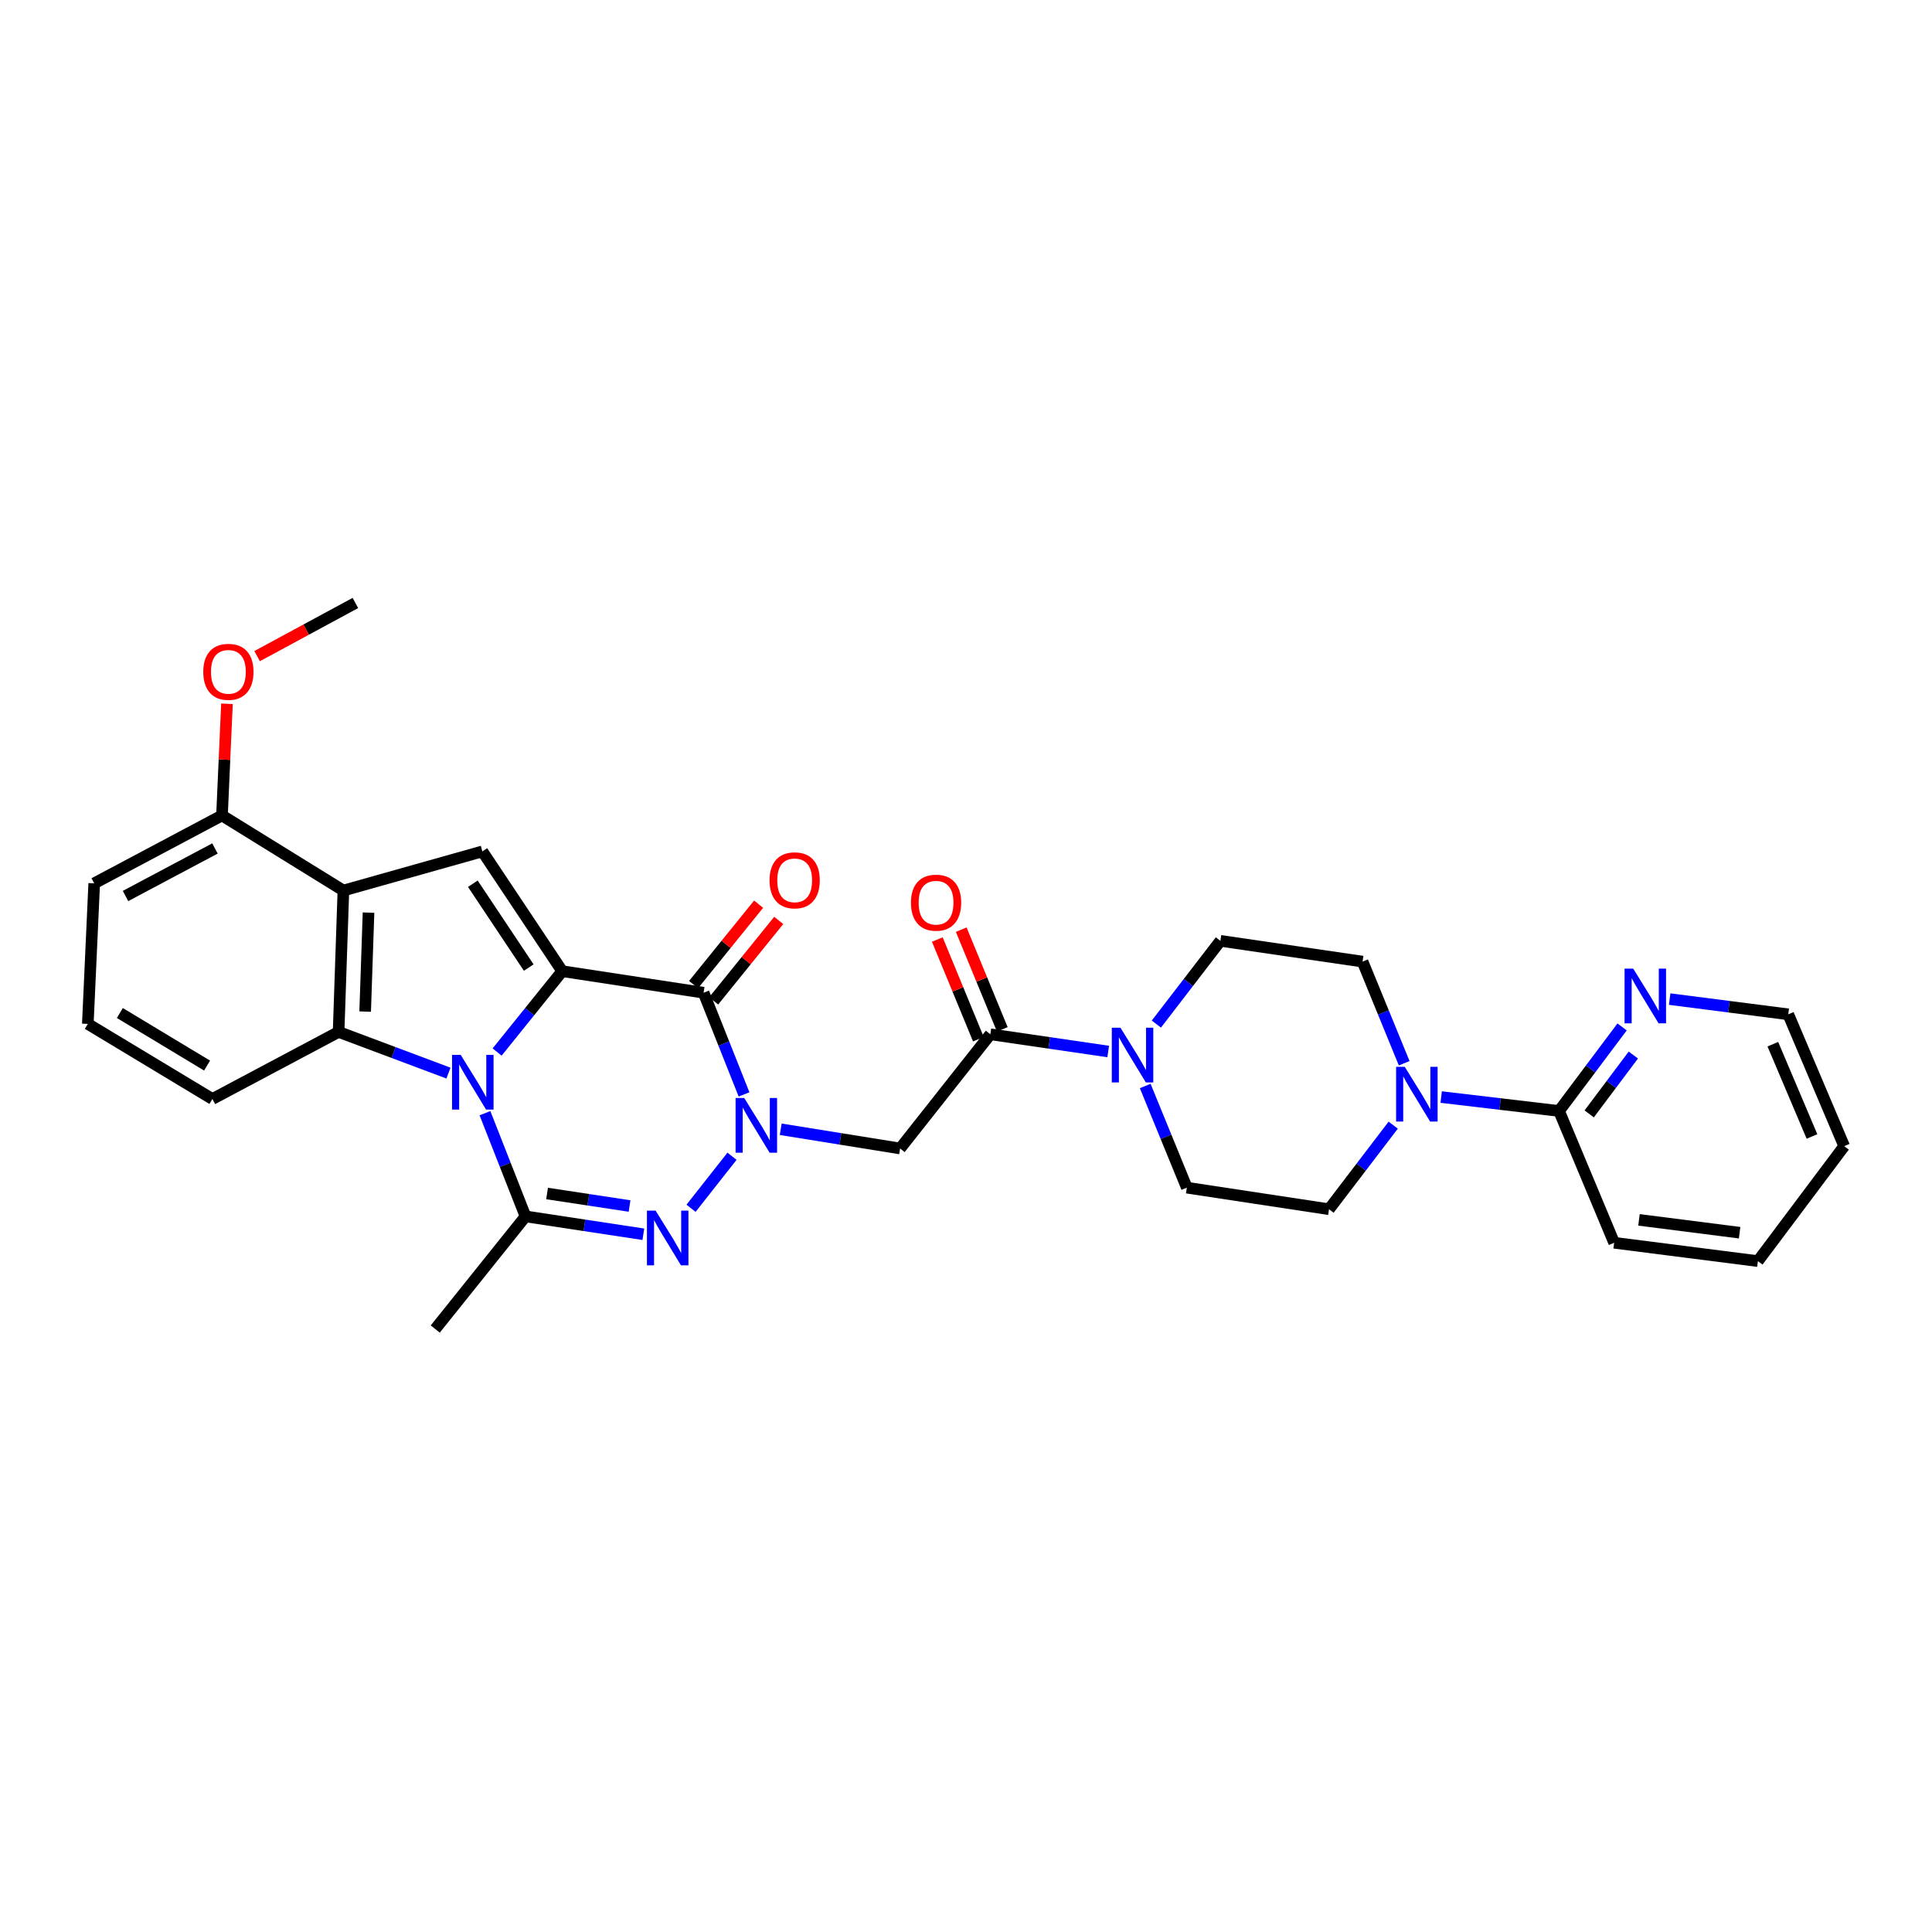 <?xml version='1.0' encoding='iso-8859-1'?>
<svg version='1.1' baseProfile='full'
              xmlns='http://www.w3.org/2000/svg'
                      xmlns:rdkit='http://www.rdkit.org/xml'
                      xmlns:xlink='http://www.w3.org/1999/xlink'
                  xml:space='preserve'
width='1000px' height='1000px' viewBox='0 0 1000 1000'>
<!-- END OF HEADER -->
<rect style='opacity:1.0;fill:#FFFFFF;stroke:none' width='1000' height='1000' x='0' y='0'> </rect>
<path class='bond-0' d='M 257.304,544.533 L 274.156,523.609' style='fill:none;fill-rule:evenodd;stroke:#0000FF;stroke-width:6px;stroke-linecap:butt;stroke-linejoin:miter;stroke-opacity:1' />
<path class='bond-0' d='M 274.156,523.609 L 291.008,502.685' style='fill:none;fill-rule:evenodd;stroke:#000000;stroke-width:6px;stroke-linecap:butt;stroke-linejoin:miter;stroke-opacity:1' />
<path class='bond-4' d='M 251.016,576.185 L 261.511,602.892' style='fill:none;fill-rule:evenodd;stroke:#0000FF;stroke-width:6px;stroke-linecap:butt;stroke-linejoin:miter;stroke-opacity:1' />
<path class='bond-4' d='M 261.511,602.892 L 272.006,629.6' style='fill:none;fill-rule:evenodd;stroke:#000000;stroke-width:6px;stroke-linecap:butt;stroke-linejoin:miter;stroke-opacity:1' />
<path class='bond-5' d='M 232.124,555.438 L 203.69,544.78' style='fill:none;fill-rule:evenodd;stroke:#0000FF;stroke-width:6px;stroke-linecap:butt;stroke-linejoin:miter;stroke-opacity:1' />
<path class='bond-5' d='M 203.69,544.78 L 175.256,534.122' style='fill:none;fill-rule:evenodd;stroke:#000000;stroke-width:6px;stroke-linecap:butt;stroke-linejoin:miter;stroke-opacity:1' />
<path class='bond-2' d='M 291.008,502.685 L 364.19,513.833' style='fill:none;fill-rule:evenodd;stroke:#000000;stroke-width:6px;stroke-linecap:butt;stroke-linejoin:miter;stroke-opacity:1' />
<path class='bond-7' d='M 291.008,502.685 L 249.672,440.681' style='fill:none;fill-rule:evenodd;stroke:#000000;stroke-width:6px;stroke-linecap:butt;stroke-linejoin:miter;stroke-opacity:1' />
<path class='bond-7' d='M 273.669,500.81 L 244.734,457.407' style='fill:none;fill-rule:evenodd;stroke:#000000;stroke-width:6px;stroke-linecap:butt;stroke-linejoin:miter;stroke-opacity:1' />
<path class='bond-1' d='M 378.882,598.473 L 357.682,625.408' style='fill:none;fill-rule:evenodd;stroke:#0000FF;stroke-width:6px;stroke-linecap:butt;stroke-linejoin:miter;stroke-opacity:1' />
<path class='bond-8' d='M 404.101,584.505 L 434.997,589.482' style='fill:none;fill-rule:evenodd;stroke:#0000FF;stroke-width:6px;stroke-linecap:butt;stroke-linejoin:miter;stroke-opacity:1' />
<path class='bond-8' d='M 434.997,589.482 L 465.893,594.46' style='fill:none;fill-rule:evenodd;stroke:#000000;stroke-width:6px;stroke-linecap:butt;stroke-linejoin:miter;stroke-opacity:1' />
<path class='bond-32' d='M 385.113,566.464 L 374.651,540.149' style='fill:none;fill-rule:evenodd;stroke:#0000FF;stroke-width:6px;stroke-linecap:butt;stroke-linejoin:miter;stroke-opacity:1' />
<path class='bond-32' d='M 374.651,540.149 L 364.19,513.833' style='fill:none;fill-rule:evenodd;stroke:#000000;stroke-width:6px;stroke-linecap:butt;stroke-linejoin:miter;stroke-opacity:1' />
<path class='bond-13' d='M 369.394,518.043 L 386.231,497.228' style='fill:none;fill-rule:evenodd;stroke:#000000;stroke-width:6px;stroke-linecap:butt;stroke-linejoin:miter;stroke-opacity:1' />
<path class='bond-13' d='M 386.231,497.228 L 403.068,476.413' style='fill:none;fill-rule:evenodd;stroke:#FF0000;stroke-width:6px;stroke-linecap:butt;stroke-linejoin:miter;stroke-opacity:1' />
<path class='bond-13' d='M 358.986,509.624 L 375.823,488.809' style='fill:none;fill-rule:evenodd;stroke:#000000;stroke-width:6px;stroke-linecap:butt;stroke-linejoin:miter;stroke-opacity:1' />
<path class='bond-13' d='M 375.823,488.809 L 392.66,467.994' style='fill:none;fill-rule:evenodd;stroke:#FF0000;stroke-width:6px;stroke-linecap:butt;stroke-linejoin:miter;stroke-opacity:1' />
<path class='bond-3' d='M 332.996,638.852 L 302.501,634.226' style='fill:none;fill-rule:evenodd;stroke:#0000FF;stroke-width:6px;stroke-linecap:butt;stroke-linejoin:miter;stroke-opacity:1' />
<path class='bond-3' d='M 302.501,634.226 L 272.006,629.6' style='fill:none;fill-rule:evenodd;stroke:#000000;stroke-width:6px;stroke-linecap:butt;stroke-linejoin:miter;stroke-opacity:1' />
<path class='bond-3' d='M 325.855,624.229 L 304.509,620.991' style='fill:none;fill-rule:evenodd;stroke:#0000FF;stroke-width:6px;stroke-linecap:butt;stroke-linejoin:miter;stroke-opacity:1' />
<path class='bond-3' d='M 304.509,620.991 L 283.162,617.753' style='fill:none;fill-rule:evenodd;stroke:#000000;stroke-width:6px;stroke-linecap:butt;stroke-linejoin:miter;stroke-opacity:1' />
<path class='bond-21' d='M 272.006,629.6 L 225.286,687.9' style='fill:none;fill-rule:evenodd;stroke:#000000;stroke-width:6px;stroke-linecap:butt;stroke-linejoin:miter;stroke-opacity:1' />
<path class='bond-6' d='M 175.256,534.122 L 177.74,460.94' style='fill:none;fill-rule:evenodd;stroke:#000000;stroke-width:6px;stroke-linecap:butt;stroke-linejoin:miter;stroke-opacity:1' />
<path class='bond-6' d='M 189.007,523.599 L 190.746,472.371' style='fill:none;fill-rule:evenodd;stroke:#000000;stroke-width:6px;stroke-linecap:butt;stroke-linejoin:miter;stroke-opacity:1' />
<path class='bond-22' d='M 175.256,534.122 L 109.942,568.839' style='fill:none;fill-rule:evenodd;stroke:#000000;stroke-width:6px;stroke-linecap:butt;stroke-linejoin:miter;stroke-opacity:1' />
<path class='bond-14' d='M 177.74,460.94 L 114.903,422.073' style='fill:none;fill-rule:evenodd;stroke:#000000;stroke-width:6px;stroke-linecap:butt;stroke-linejoin:miter;stroke-opacity:1' />
<path class='bond-31' d='M 177.74,460.94 L 249.672,440.681' style='fill:none;fill-rule:evenodd;stroke:#000000;stroke-width:6px;stroke-linecap:butt;stroke-linejoin:miter;stroke-opacity:1' />
<path class='bond-9' d='M 465.893,594.46 L 512.599,535.341' style='fill:none;fill-rule:evenodd;stroke:#000000;stroke-width:6px;stroke-linecap:butt;stroke-linejoin:miter;stroke-opacity:1' />
<path class='bond-10' d='M 512.599,535.341 L 543.102,539.798' style='fill:none;fill-rule:evenodd;stroke:#000000;stroke-width:6px;stroke-linecap:butt;stroke-linejoin:miter;stroke-opacity:1' />
<path class='bond-10' d='M 543.102,539.798 L 573.605,544.255' style='fill:none;fill-rule:evenodd;stroke:#0000FF;stroke-width:6px;stroke-linecap:butt;stroke-linejoin:miter;stroke-opacity:1' />
<path class='bond-20' d='M 518.787,532.792 L 508.159,506.994' style='fill:none;fill-rule:evenodd;stroke:#000000;stroke-width:6px;stroke-linecap:butt;stroke-linejoin:miter;stroke-opacity:1' />
<path class='bond-20' d='M 508.159,506.994 L 497.53,481.197' style='fill:none;fill-rule:evenodd;stroke:#FF0000;stroke-width:6px;stroke-linecap:butt;stroke-linejoin:miter;stroke-opacity:1' />
<path class='bond-20' d='M 506.41,537.891 L 495.781,512.094' style='fill:none;fill-rule:evenodd;stroke:#000000;stroke-width:6px;stroke-linecap:butt;stroke-linejoin:miter;stroke-opacity:1' />
<path class='bond-20' d='M 495.781,512.094 L 485.153,486.296' style='fill:none;fill-rule:evenodd;stroke:#FF0000;stroke-width:6px;stroke-linecap:butt;stroke-linejoin:miter;stroke-opacity:1' />
<path class='bond-16' d='M 592.76,562.11 L 603.531,588.422' style='fill:none;fill-rule:evenodd;stroke:#0000FF;stroke-width:6px;stroke-linecap:butt;stroke-linejoin:miter;stroke-opacity:1' />
<path class='bond-16' d='M 603.531,588.422 L 614.302,614.733' style='fill:none;fill-rule:evenodd;stroke:#000000;stroke-width:6px;stroke-linecap:butt;stroke-linejoin:miter;stroke-opacity:1' />
<path class='bond-17' d='M 598.53,530.071 L 615.102,508.524' style='fill:none;fill-rule:evenodd;stroke:#0000FF;stroke-width:6px;stroke-linecap:butt;stroke-linejoin:miter;stroke-opacity:1' />
<path class='bond-17' d='M 615.102,508.524 L 631.675,486.978' style='fill:none;fill-rule:evenodd;stroke:#000000;stroke-width:6px;stroke-linecap:butt;stroke-linejoin:miter;stroke-opacity:1' />
<path class='bond-11' d='M 726.805,550.333 L 716.032,524.029' style='fill:none;fill-rule:evenodd;stroke:#0000FF;stroke-width:6px;stroke-linecap:butt;stroke-linejoin:miter;stroke-opacity:1' />
<path class='bond-11' d='M 716.032,524.029 L 705.259,497.724' style='fill:none;fill-rule:evenodd;stroke:#000000;stroke-width:6px;stroke-linecap:butt;stroke-linejoin:miter;stroke-opacity:1' />
<path class='bond-12' d='M 745.957,567.835 L 776.459,571.438' style='fill:none;fill-rule:evenodd;stroke:#0000FF;stroke-width:6px;stroke-linecap:butt;stroke-linejoin:miter;stroke-opacity:1' />
<path class='bond-12' d='M 776.459,571.438 L 806.962,575.041' style='fill:none;fill-rule:evenodd;stroke:#000000;stroke-width:6px;stroke-linecap:butt;stroke-linejoin:miter;stroke-opacity:1' />
<path class='bond-34' d='M 721.123,582.38 L 704.512,604.138' style='fill:none;fill-rule:evenodd;stroke:#0000FF;stroke-width:6px;stroke-linecap:butt;stroke-linejoin:miter;stroke-opacity:1' />
<path class='bond-34' d='M 704.512,604.138 L 687.9,625.897' style='fill:none;fill-rule:evenodd;stroke:#000000;stroke-width:6px;stroke-linecap:butt;stroke-linejoin:miter;stroke-opacity:1' />
<path class='bond-15' d='M 806.962,575.041 L 823.277,553.288' style='fill:none;fill-rule:evenodd;stroke:#000000;stroke-width:6px;stroke-linecap:butt;stroke-linejoin:miter;stroke-opacity:1' />
<path class='bond-15' d='M 823.277,553.288 L 839.592,531.534' style='fill:none;fill-rule:evenodd;stroke:#0000FF;stroke-width:6px;stroke-linecap:butt;stroke-linejoin:miter;stroke-opacity:1' />
<path class='bond-15' d='M 822.566,576.547 L 833.987,561.32' style='fill:none;fill-rule:evenodd;stroke:#000000;stroke-width:6px;stroke-linecap:butt;stroke-linejoin:miter;stroke-opacity:1' />
<path class='bond-15' d='M 833.987,561.32 L 845.407,546.092' style='fill:none;fill-rule:evenodd;stroke:#0000FF;stroke-width:6px;stroke-linecap:butt;stroke-linejoin:miter;stroke-opacity:1' />
<path class='bond-25' d='M 806.962,575.041 L 835.484,643.255' style='fill:none;fill-rule:evenodd;stroke:#000000;stroke-width:6px;stroke-linecap:butt;stroke-linejoin:miter;stroke-opacity:1' />
<path class='bond-23' d='M 114.903,422.073 L 116.188,393.176' style='fill:none;fill-rule:evenodd;stroke:#000000;stroke-width:6px;stroke-linecap:butt;stroke-linejoin:miter;stroke-opacity:1' />
<path class='bond-23' d='M 116.188,393.176 L 117.473,364.279' style='fill:none;fill-rule:evenodd;stroke:#FF0000;stroke-width:6px;stroke-linecap:butt;stroke-linejoin:miter;stroke-opacity:1' />
<path class='bond-33' d='M 114.903,422.073 L 48.764,457.214' style='fill:none;fill-rule:evenodd;stroke:#000000;stroke-width:6px;stroke-linecap:butt;stroke-linejoin:miter;stroke-opacity:1' />
<path class='bond-33' d='M 111.263,439.166 L 64.966,463.765' style='fill:none;fill-rule:evenodd;stroke:#000000;stroke-width:6px;stroke-linecap:butt;stroke-linejoin:miter;stroke-opacity:1' />
<path class='bond-26' d='M 864.212,517.132 L 894.906,521.072' style='fill:none;fill-rule:evenodd;stroke:#0000FF;stroke-width:6px;stroke-linecap:butt;stroke-linejoin:miter;stroke-opacity:1' />
<path class='bond-26' d='M 894.906,521.072 L 925.6,525.011' style='fill:none;fill-rule:evenodd;stroke:#000000;stroke-width:6px;stroke-linecap:butt;stroke-linejoin:miter;stroke-opacity:1' />
<path class='bond-19' d='M 614.302,614.733 L 687.9,625.897' style='fill:none;fill-rule:evenodd;stroke:#000000;stroke-width:6px;stroke-linecap:butt;stroke-linejoin:miter;stroke-opacity:1' />
<path class='bond-18' d='M 631.675,486.978 L 705.259,497.724' style='fill:none;fill-rule:evenodd;stroke:#000000;stroke-width:6px;stroke-linecap:butt;stroke-linejoin:miter;stroke-opacity:1' />
<path class='bond-24' d='M 109.942,568.839 L 45.455,529.972' style='fill:none;fill-rule:evenodd;stroke:#000000;stroke-width:6px;stroke-linecap:butt;stroke-linejoin:miter;stroke-opacity:1' />
<path class='bond-24' d='M 107.179,551.543 L 62.038,524.336' style='fill:none;fill-rule:evenodd;stroke:#000000;stroke-width:6px;stroke-linecap:butt;stroke-linejoin:miter;stroke-opacity:1' />
<path class='bond-28' d='M 133.081,339.615 L 158.515,325.857' style='fill:none;fill-rule:evenodd;stroke:#FF0000;stroke-width:6px;stroke-linecap:butt;stroke-linejoin:miter;stroke-opacity:1' />
<path class='bond-28' d='M 158.515,325.857 L 183.95,312.1' style='fill:none;fill-rule:evenodd;stroke:#000000;stroke-width:6px;stroke-linecap:butt;stroke-linejoin:miter;stroke-opacity:1' />
<path class='bond-27' d='M 45.455,529.972 L 48.764,457.214' style='fill:none;fill-rule:evenodd;stroke:#000000;stroke-width:6px;stroke-linecap:butt;stroke-linejoin:miter;stroke-opacity:1' />
<path class='bond-29' d='M 835.484,643.255 L 909.885,652.752' style='fill:none;fill-rule:evenodd;stroke:#000000;stroke-width:6px;stroke-linecap:butt;stroke-linejoin:miter;stroke-opacity:1' />
<path class='bond-29' d='M 848.339,631.4 L 900.42,638.048' style='fill:none;fill-rule:evenodd;stroke:#000000;stroke-width:6px;stroke-linecap:butt;stroke-linejoin:miter;stroke-opacity:1' />
<path class='bond-35' d='M 925.6,525.011 L 954.545,593.24' style='fill:none;fill-rule:evenodd;stroke:#000000;stroke-width:6px;stroke-linecap:butt;stroke-linejoin:miter;stroke-opacity:1' />
<path class='bond-35' d='M 917.618,540.474 L 937.88,588.234' style='fill:none;fill-rule:evenodd;stroke:#000000;stroke-width:6px;stroke-linecap:butt;stroke-linejoin:miter;stroke-opacity:1' />
<path class='bond-30' d='M 909.885,652.752 L 954.545,593.24' style='fill:none;fill-rule:evenodd;stroke:#000000;stroke-width:6px;stroke-linecap:butt;stroke-linejoin:miter;stroke-opacity:1' />
<path  class='atom-0' d='M 238.459 545.999
L 247.739 560.999
Q 248.659 562.479, 250.139 565.159
Q 251.619 567.839, 251.699 567.999
L 251.699 545.999
L 255.459 545.999
L 255.459 574.319
L 251.579 574.319
L 241.619 557.919
Q 240.459 555.999, 239.219 553.799
Q 238.019 551.599, 237.659 550.919
L 237.659 574.319
L 233.979 574.319
L 233.979 545.999
L 238.459 545.999
' fill='#0000FF'/>
<path  class='atom-2' d='M 385.217 568.311
L 394.497 583.311
Q 395.417 584.791, 396.897 587.471
Q 398.377 590.151, 398.457 590.311
L 398.457 568.311
L 402.217 568.311
L 402.217 596.631
L 398.337 596.631
L 388.377 580.231
Q 387.217 578.311, 385.977 576.111
Q 384.777 573.911, 384.417 573.231
L 384.417 596.631
L 380.737 596.631
L 380.737 568.311
L 385.217 568.311
' fill='#0000FF'/>
<path  class='atom-4' d='M 339.337 626.603
L 348.617 641.603
Q 349.537 643.083, 351.017 645.763
Q 352.497 648.443, 352.577 648.603
L 352.577 626.603
L 356.337 626.603
L 356.337 654.923
L 352.457 654.923
L 342.497 638.523
Q 341.337 636.603, 340.097 634.403
Q 338.897 632.203, 338.537 631.523
L 338.537 654.923
L 334.857 654.923
L 334.857 626.603
L 339.337 626.603
' fill='#0000FF'/>
<path  class='atom-11' d='M 579.944 531.936
L 589.224 546.936
Q 590.144 548.416, 591.624 551.096
Q 593.104 553.776, 593.184 553.936
L 593.184 531.936
L 596.944 531.936
L 596.944 560.256
L 593.064 560.256
L 583.104 543.856
Q 581.944 541.936, 580.704 539.736
Q 579.504 537.536, 579.144 536.856
L 579.144 560.256
L 575.464 560.256
L 575.464 531.936
L 579.944 531.936
' fill='#0000FF'/>
<path  class='atom-12' d='M 727.104 552.187
L 736.384 567.187
Q 737.304 568.667, 738.784 571.347
Q 740.264 574.027, 740.344 574.187
L 740.344 552.187
L 744.104 552.187
L 744.104 580.507
L 740.224 580.507
L 730.264 564.107
Q 729.104 562.187, 727.864 559.987
Q 726.664 557.787, 726.304 557.107
L 726.304 580.507
L 722.624 580.507
L 722.624 552.187
L 727.104 552.187
' fill='#0000FF'/>
<path  class='atom-14' d='M 398.319 455.65
Q 398.319 448.85, 401.679 445.05
Q 405.039 441.25, 411.319 441.25
Q 417.599 441.25, 420.959 445.05
Q 424.319 448.85, 424.319 455.65
Q 424.319 462.53, 420.919 466.45
Q 417.519 470.33, 411.319 470.33
Q 405.079 470.33, 401.679 466.45
Q 398.319 462.57, 398.319 455.65
M 411.319 467.13
Q 415.639 467.13, 417.959 464.25
Q 420.319 461.33, 420.319 455.65
Q 420.319 450.09, 417.959 447.29
Q 415.639 444.45, 411.319 444.45
Q 406.999 444.45, 404.639 447.25
Q 402.319 450.05, 402.319 455.65
Q 402.319 461.37, 404.639 464.25
Q 406.999 467.13, 411.319 467.13
' fill='#FF0000'/>
<path  class='atom-16' d='M 845.347 501.354
L 854.627 516.354
Q 855.547 517.834, 857.027 520.514
Q 858.507 523.194, 858.587 523.354
L 858.587 501.354
L 862.347 501.354
L 862.347 529.674
L 858.467 529.674
L 848.507 513.274
Q 847.347 511.354, 846.107 509.154
Q 844.907 506.954, 844.547 506.274
L 844.547 529.674
L 840.867 529.674
L 840.867 501.354
L 845.347 501.354
' fill='#0000FF'/>
<path  class='atom-21' d='M 471.501 467.223
Q 471.501 460.423, 474.861 456.623
Q 478.221 452.823, 484.501 452.823
Q 490.781 452.823, 494.141 456.623
Q 497.501 460.423, 497.501 467.223
Q 497.501 474.103, 494.101 478.023
Q 490.701 481.903, 484.501 481.903
Q 478.261 481.903, 474.861 478.023
Q 471.501 474.143, 471.501 467.223
M 484.501 478.703
Q 488.821 478.703, 491.141 475.823
Q 493.501 472.903, 493.501 467.223
Q 493.501 461.663, 491.141 458.863
Q 488.821 456.023, 484.501 456.023
Q 480.181 456.023, 477.821 458.823
Q 475.501 461.623, 475.501 467.223
Q 475.501 472.943, 477.821 475.823
Q 480.181 478.703, 484.501 478.703
' fill='#FF0000'/>
<path  class='atom-24' d='M 105.212 347.737
Q 105.212 340.937, 108.572 337.137
Q 111.932 333.337, 118.212 333.337
Q 124.492 333.337, 127.852 337.137
Q 131.212 340.937, 131.212 347.737
Q 131.212 354.617, 127.812 358.537
Q 124.412 362.417, 118.212 362.417
Q 111.972 362.417, 108.572 358.537
Q 105.212 354.657, 105.212 347.737
M 118.212 359.217
Q 122.532 359.217, 124.852 356.337
Q 127.212 353.417, 127.212 347.737
Q 127.212 342.177, 124.852 339.377
Q 122.532 336.537, 118.212 336.537
Q 113.892 336.537, 111.532 339.337
Q 109.212 342.137, 109.212 347.737
Q 109.212 353.457, 111.532 356.337
Q 113.892 359.217, 118.212 359.217
' fill='#FF0000'/>
</svg>

